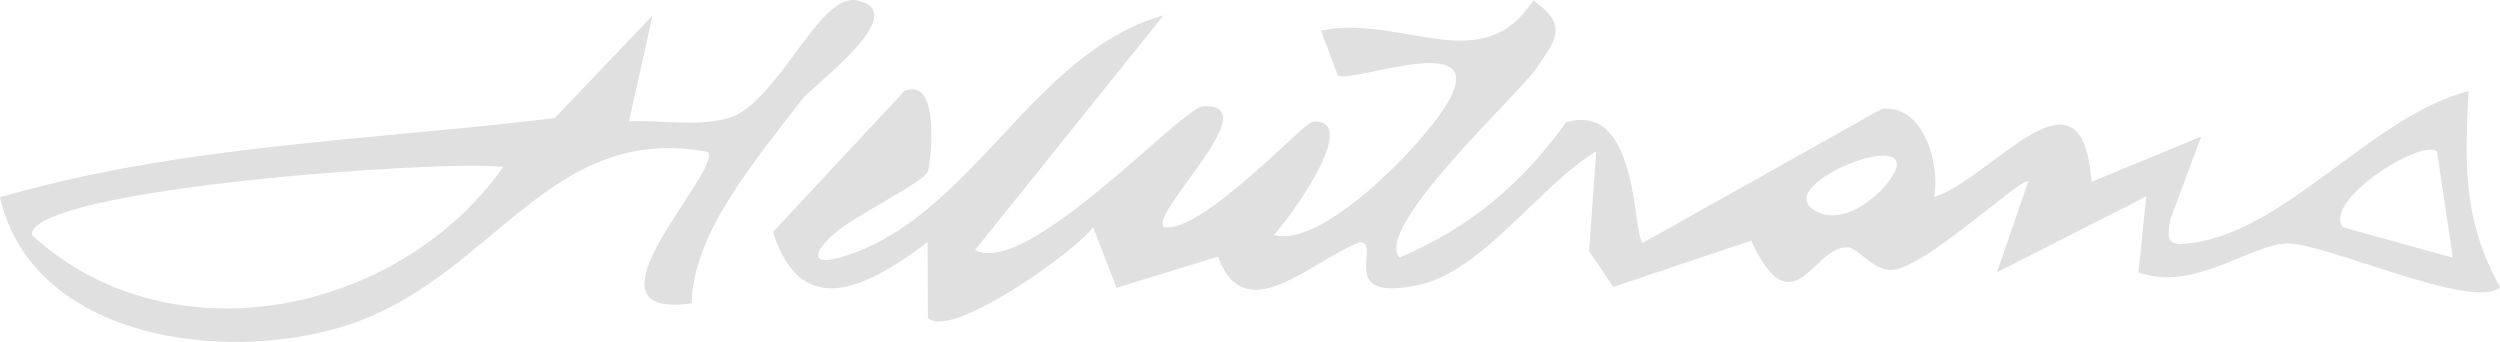 <svg width="117" height="16" viewBox="0 0 117 16" fill="none" xmlns="http://www.w3.org/2000/svg">
<g clip-path="url(#clip0_1795_4333)">
<path d="M40.092 0.014C38.296 -0.326 36.39 4.882 34.065 5.534C32.615 5.938 30.937 5.612 29.436 5.676L30.54 0.723L25.962 5.527C17.271 6.576 8.419 6.788 0 9.233C1.516 15.851 10.472 17.056 16.182 15.242C23.063 13.052 25.624 5.718 33.108 7.107C33.962 7.837 26.639 15.022 32.372 14.193C32.416 10.863 35.5 7.327 37.545 4.641C38.016 4.025 42.792 0.531 40.092 0.021V0.014ZM1.487 10.997C1.42 8.808 20.98 7.454 23.549 7.816C18.692 14.696 7.999 16.963 1.487 10.997Z" fill="#E1E0E0"/>
<path d="M115.528 4.266C111.061 5.407 107.073 10.728 102.657 11.359C101.531 11.522 101.377 11.387 101.561 10.296L103.018 6.391L97.881 8.51C97.455 2.508 93.26 8.347 90.522 9.219C90.78 7.709 90.088 4.911 88.079 5.088L76.908 11.352C76.379 11.352 76.82 4.67 73.295 5.725C71.213 8.602 68.858 10.615 65.502 12.053C64.236 10.707 71.065 4.4 71.831 3.288C72.729 1.984 73.501 1.205 71.75 0.021C69.343 3.741 65.642 0.652 61.815 1.431L62.61 3.522C63.213 4.039 71.89 0.411 66.253 6.76C64.847 8.347 61.484 11.529 59.615 10.997C60.086 10.551 63.832 5.562 61.447 5.69C61.013 5.711 56.274 10.934 54.464 10.629C53.787 9.956 59.394 4.804 56.296 4.974C55.31 5.031 48.025 13.038 45.633 11.699L54.456 0.716C48.297 2.43 45.471 10.26 39.356 12.039C37.913 12.457 38.068 11.819 38.995 10.976C39.959 10.097 43.307 8.503 43.433 8.007C43.55 7.546 44.043 3.571 42.329 4.259L36.177 10.856C37.516 15.107 40.629 13.421 43.41 11.337L43.425 14.88C44.477 15.929 50.291 11.805 51.16 10.636L52.256 13.47L57.002 12.011C58.254 15.461 61.352 12.202 63.648 11.33C64.707 11.401 62.441 14.207 66.451 13.322C69.417 12.662 72.125 8.609 74.701 7.086L74.37 11.755L75.503 13.428L81.957 11.267C83.921 15.461 84.834 11.522 86.468 11.571C86.968 11.585 87.645 12.684 88.558 12.634C90.103 12.542 94.688 8.205 94.923 8.496L93.459 12.741L100.442 9.197L100.082 12.741C102.606 13.704 105.336 11.422 107.058 11.394C108.787 11.359 115.734 14.555 117.007 13.449C115.271 10.324 115.352 7.745 115.528 4.244V4.266ZM88.756 7.83C88.565 8.659 86.32 10.912 84.797 9.757C83.267 8.609 89.132 6.207 88.756 7.83ZM109.648 10.636C108.692 9.375 113.387 6.434 114.056 7.1L114.792 12.06L109.648 10.636Z" fill="#E1E0E0"/>
</g>
<defs>
<clipPath id="clip0_1795_4333">
<rect width="117" height="16" fill="white"/>
</clipPath>
</defs>
</svg>
